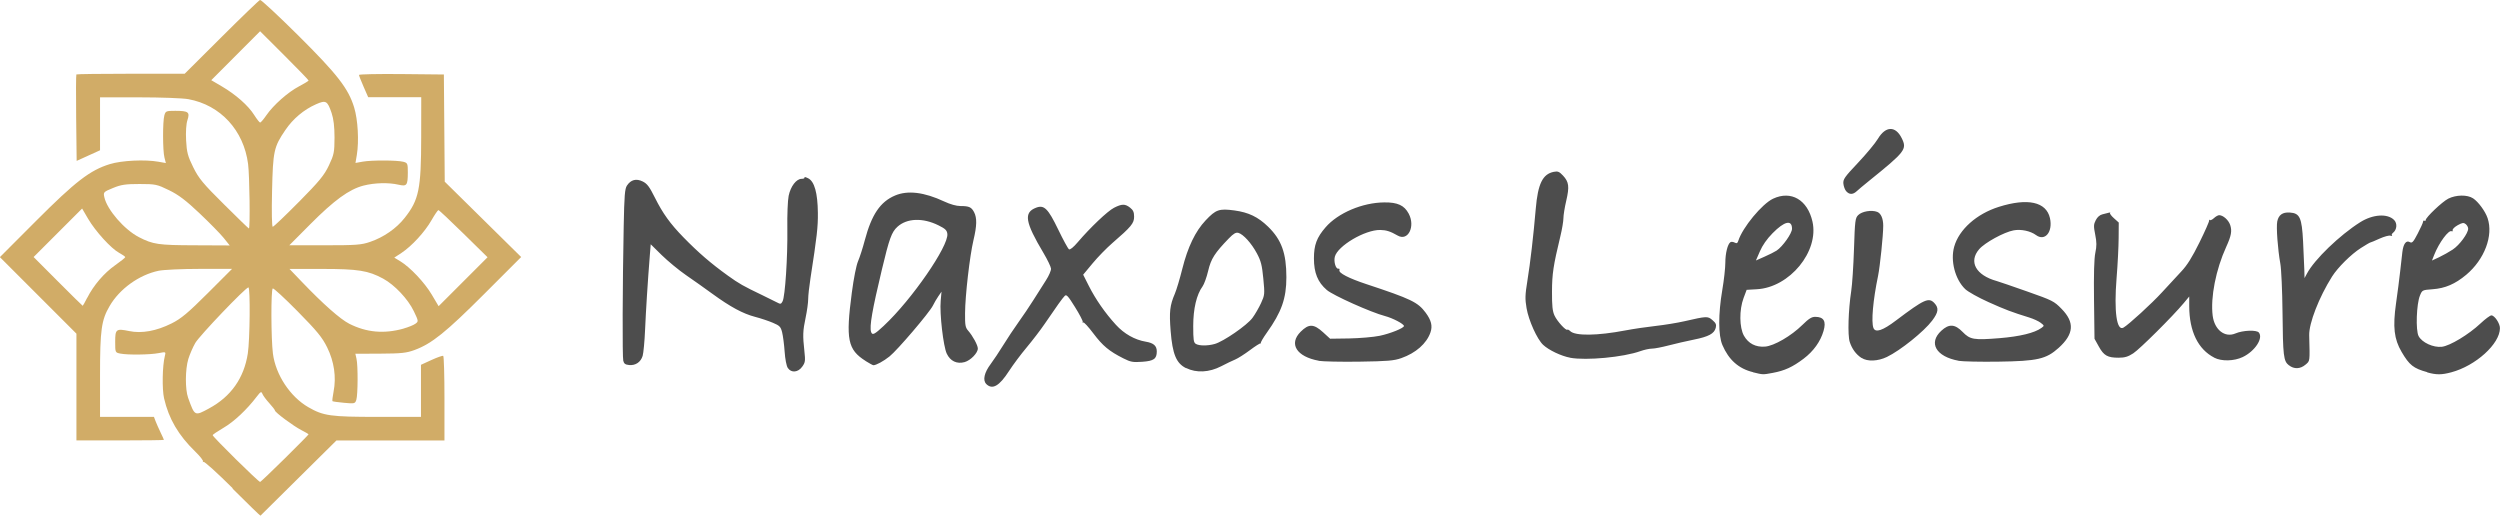 <svg height="36.002" viewBox="0 0 46.184 9.525" width="174.554" xmlns="http://www.w3.org/2000/svg"><path d="m18.219 7.092c-.068-.068-.036-.21.083-.368.054-.072.159-.23.233-.35.074-.12.199-.309.279-.42.08-.111.205-.296.277-.411.073-.116.177-.279.231-.364.055-.085.097-.182.094-.217-.003-.035-.065-.164-.138-.287-.343-.576-.371-.75-.136-.839.147-.056.22.017.406.402.092.191.182.356.2.367.02.013.082-.037.161-.13.232-.272.552-.576.671-.637.146-.074.204-.075.297-.002.057.045.074.083.074.167 0 .121-.051.184-.403.488-.106.092-.27.26-.365.375l-.173.208.105.208c.124.246.302.502.5.718.152.167.351.279.553.312.143.024.202.076.202.179 0 .138-.055.177-.269.192-.173.012-.213.005-.348-.063-.264-.133-.381-.231-.554-.46-.092-.122-.176-.214-.187-.203-.011.011-.015.005-.01-.011.005-.016-.059-.14-.143-.274-.128-.206-.158-.239-.19-.206-.041.041-.15.193-.371.518-.076.112-.226.307-.332.434-.107.127-.252.322-.324.433-.182.283-.31.355-.424.241zm14.166-.217c-.265-.064-.448-.226-.566-.501-.077-.179-.078-.57-.002-1.018.031-.182.056-.408.056-.502 0-.175.043-.346.094-.38.016-.011.051-.007.078.007.038.02.053.013.068-.034.078-.245.439-.682.643-.777.333-.156.636.021.727.424.124.55-.422 1.215-1.026 1.249l-.19.011-.057.152c-.082.219-.078.544.007.696.082.144.216.214.389.201.167-.013.483-.196.692-.402.118-.116.171-.149.238-.148.157.001.204.082.151.262-.057.195-.185.373-.367.511-.205.155-.35.221-.569.262-.189.035-.179.035-.367-.011zm.433-2.244c.113-.074.287-.32.287-.405 0-.173-.14-.141-.359.082-.104.105-.187.224-.234.334l-.074.17.158-.07c.087-.038.186-.088.221-.111zm12.022 2.244c-.256-.071-.33-.129-.474-.375-.139-.237-.164-.459-.103-.893.028-.197.063-.465.077-.596.015-.131.033-.29.04-.353.018-.153.07-.224.137-.186.043.024.064.003.147-.157.053-.102.098-.2.099-.219.001-.019.012-.027.025-.019s.023.004.023-.011c0-.049.305-.339.417-.396.144-.073.353-.076.459-.006.097.064.226.24.268.366.109.323-.057.762-.395 1.046-.203.17-.388.25-.62.267-.19.014-.193.015-.234.115-.065.155-.082.642-.026.75.062.119.271.216.43.198.149-.017.496-.226.714-.431.087-.082.178-.149.201-.149.059 0 .158.148.158.236 0 .29-.448.696-.9.816-.179.048-.275.048-.444.001zm.472-2.266c.124-.082.284-.299.284-.385 0-.026-.02-.064-.045-.084-.038-.031-.061-.028-.147.019-.056.031-.099.072-.095.092.004.019-.003.029-.017.021-.054-.034-.234.209-.324.437l-.041.104.131-.061c.072-.034.186-.098.253-.142zm-30.759 2.187c-.024-.036-.049-.165-.058-.301-.009-.131-.03-.29-.046-.355-.026-.104-.045-.124-.17-.177-.077-.033-.226-.083-.33-.11-.225-.059-.457-.184-.789-.426-.134-.098-.353-.253-.487-.345-.134-.092-.335-.259-.448-.369l-.204-.201-.016.201c-.039.487-.072 1.014-.088 1.377-.009.216-.03.433-.045.484-.035.115-.132.181-.25.169-.071-.007-.095-.025-.108-.079-.018-.075-.014-1.379.008-2.486.011-.57.021-.691.06-.75.072-.109.171-.135.291-.076.083.041.124.096.228.304.142.285.282.479.523.726.276.283.509.484.822.709.207.149.283.192.644.365.1.048.217.106.259.128.071.038.079.036.108-.018.047-.088.095-.819.088-1.339-.004-.254.007-.528.024-.609.036-.176.142-.315.24-.315.038 0 .062-.012.053-.026-.009-.014.022-.007.068.016.116.058.175.27.179.639.003.259-.017.435-.136 1.203-.024.153-.043.329-.043.392-0.0.063-.021.215-.047.339-.052.248-.055.328-.023.62.02.181.016.209-.04.287-.077.108-.203.119-.266.024zm7.358.005c-.181-.089-.251-.259-.285-.686-.028-.357-.015-.473.078-.69.03-.07.092-.277.138-.461.1-.4.241-.693.43-.893.19-.201.249-.221.53-.184.264.036.437.119.623.299.249.242.339.491.339.936-0.0.391-.089.642-.362 1.025-.068.095-.117.18-.11.19.007.01.006.012-.003.006-.009-.006-.098.05-.198.125-.1.075-.222.152-.27.172-.049.02-.168.077-.264.127-.219.113-.456.125-.644.032zm.529-.447c.162-.045.598-.346.697-.481.049-.066.12-.19.159-.274.068-.149.07-.163.042-.452-.024-.249-.043-.325-.119-.467-.1-.187-.252-.355-.344-.379-.044-.011-.088.014-.173.102-.263.272-.33.377-.383.601-.028.119-.075.247-.103.286-.111.151-.173.414-.173.733 0 .257.007.305.049.33.063.037.218.038.348.001zm19.843.393c-.098-.077-.109-.167-.117-.989-.004-.388-.022-.787-.04-.887-.048-.267-.078-.677-.057-.781.025-.12.098-.173.232-.164.185.012.222.093.245.533.01.203.021.439.023.524l.004.154.045-.084c.138-.26.603-.708.983-.948.233-.147.503-.165.626-.042.063.063.053.181-.019.237-.022.017-.031.04-.02.051s-.001.012-.026.003c-.025-.01-.116.015-.203.054-.087.04-.164.072-.172.072-.008 0-.086.046-.174.102-.18.115-.425.358-.532.527-.24.381-.428.863-.422 1.085.013.497.016.47-.068.542-.096.082-.212.087-.307.011zm-26.292-.079c-.332-.21-.369-.396-.255-1.26.036-.273.083-.507.115-.582.03-.069.087-.244.125-.389.126-.473.285-.709.558-.825.234-.1.539-.063.909.11.113.053.225.084.3.084.16 0 .203.02.252.114.055.106.052.251-.012.518-.068.288-.153 1.02-.155 1.347-.002.222.006.265.056.322.084.095.18.27.18.331 0 .083-.134.22-.244.251-.143.04-.265-.018-.33-.156-.064-.134-.134-.743-.112-.977l.015-.168-.058.084c-.032.046-.077.124-.101.173-.061.126-.659.827-.802.94-.11.088-.247.162-.297.162-.012 0-.077-.036-.146-.079zm.341-.655c.51-.476 1.194-1.467 1.169-1.692-.008-.067-.036-.095-.163-.158-.289-.144-.584-.134-.76.027-.107.098-.149.214-.287.792-.178.745-.231 1.048-.199 1.149.022.069.061.05.241-.118zm8.031.651c-.411-.075-.56-.312-.335-.536.15-.15.242-.147.414.01l.13.119.353-.005c.194-.004.447-.025.563-.049.196-.041.449-.143.448-.181-.001-.038-.207-.146-.351-.184-.254-.066-.958-.381-1.074-.481-.167-.143-.238-.316-.238-.584-0-.246.051-.385.215-.574.229-.265.681-.457 1.084-.46.247-.003.37.054.452.208.126.237-.012.514-.203.405-.136-.078-.21-.102-.324-.104-.281-.004-.787.294-.838.495-.023.092.018.23.066.22.018-.005.026.009.019.028-.019.051.173.15.499.258.825.273.95.333 1.094.527.104.141.13.245.089.364-.071.206-.271.382-.54.476-.138.048-.249.057-.777.065-.339.005-.675-.003-.746-.015zm11.819 0c-.417-.076-.563-.329-.319-.554.141-.131.251-.125.393.021.139.143.207.154.681.116.378-.031.651-.097.777-.19.054-.04.053-.041-.015-.094-.039-.03-.133-.073-.21-.097-.328-.102-.438-.143-.756-.286-.185-.083-.378-.191-.429-.24-.186-.179-.276-.523-.203-.783.089-.317.413-.606.825-.736.533-.168.876-.093.944.208.057.255-.092.436-.258.313-.102-.075-.275-.112-.412-.087-.178.033-.533.227-.638.349-.199.231-.061.481.326.588.039.011.291.097.56.192.468.165.497.179.635.32.247.251.231.467-.053.723-.23.207-.391.244-1.114.254-.331.005-.661-.003-.732-.015zm-1.793-.051c-.103-.068-.176-.168-.218-.297-.04-.122-.026-.589.028-.942.018-.116.041-.465.051-.776.017-.525.023-.571.078-.625.069-.069.247-.099.351-.059.069.027.111.123.111.256-0.0.177-.06.753-.095.924-.094.453-.129.851-.086.964.036.094.17.05.42-.14.52-.392.603-.43.707-.318.084.091.075.167-.042.323-.15.2-.588.552-.836.671-.168.081-.361.088-.467.018zm6.517-.006c-.3-.154-.462-.486-.463-.95l-0-.18-.103.124c-.207.248-.81.847-.931.926-.097.063-.157.081-.272.081-.202 0-.272-.039-.364-.206l-.08-.144-.009-.714c-.006-.483.002-.766.024-.873.027-.126.026-.197-.002-.337-.031-.156-.03-.189.011-.268.029-.057.075-.096.123-.107.042-.009.095-.023.118-.03.023-.007.033-.005.023.005-.01.01.022.054.071.097l.089.08-.002.289c-.001.159-.018.491-.038.737-.05.619.002.986.127.915.095-.054.526-.448.711-.651.116-.127.277-.301.358-.387.108-.114.199-.26.335-.535.103-.208.183-.391.179-.406-.004-.015.001-.019.011-.009.011.011.046-.005.078-.035.032-.03.075-.054.096-.054.073 0 .173.089.204.182.036.109.02.198-.074.404-.191.418-.292.933-.25 1.27.033.262.225.412.42.329.137-.059.391-.069.433-.017.086.104-.072.345-.298.453-.159.076-.39.082-.525.012zm-11.899.001c-.164-.03-.396-.14-.5-.238-.111-.104-.267-.449-.306-.678-.029-.17-.027-.244.015-.503.055-.338.112-.834.155-1.333.039-.46.127-.641.333-.682.075-.015.101-.004.17.069.11.118.121.204.06.466-.029.123-.052.268-.052.322 0.0.054-.025.205-.057.336-.13.54-.153.692-.154 1.022-.001.261.009.36.047.441.048.105.213.285.237.26.007-.007.03.005.052.026.092.092.498.087 1.019-.012.146-.028.398-.065.56-.083.162-.018.401-.057.532-.087.416-.095.43-.096.518-.02.063.054.075.082.06.142-.027.107-.13.163-.406.218-.133.027-.342.075-.464.107-.122.032-.26.059-.308.059-.048 0-.143.021-.213.046-.314.113-.999.177-1.298.123zm5.1-3.074c-.024-.027-.048-.09-.053-.14-.008-.082.019-.121.271-.388.154-.163.318-.361.366-.441.143-.24.327-.244.442-.01.099.203.067.244-.612.792-.092.074-.192.158-.222.186-.069.064-.135.064-.191.001z" fill="#4d4d4d" stroke-width=".106"/><path d="m4.302 9.023c-.281-.28-.525-.501-.542-.491-.017.01-.022.007-.01-.006.012-.013-.052-.096-.143-.184-.311-.302-.489-.605-.576-.984-.039-.17-.031-.605.014-.779.021-.082.021-.082-.114-.056-.161.031-.57.036-.706.009-.097-.019-.097-.02-.097-.218 0-.235.017-.248.26-.198.23.048.501-.001.781-.141.177-.088.302-.193.668-.558l.45-.45-.597-0c-.328-0-.671.016-.761.035-.36.076-.719.334-.903.65-.153.261-.178.439-.178 1.279v.77h.498.498l.029.077c.016.043.058.136.092.208.035.072.063.135.063.14 0 .005-.364.01-.808.01h-.808v-.986-.986l-.707-.707-.707-.707.668-.669c.727-.728.997-.937 1.365-1.05.218-.067.65-.088.898-.043l.135.024-.026-.102c-.033-.128-.034-.663-.002-.778.023-.081.034-.085.202-.085.243.001.273.023.225.171-.024.071-.033.216-.025.375.012.221.031.293.132.497.101.205.181.302.568.685.247.246.454.446.46.446.025 0 .013-.976-.015-1.192-.08-.621-.509-1.088-1.102-1.197-.101-.019-.51-.034-.909-.034h-.724l-0.0.489-0.0.489-.216.098-.216.098-.009-.792c-.005-.436-.003-.798.004-.805.007-.007.46-.013 1.007-.013h.994l.679-.676c.373-.372.694-.681.713-.687.019-.006.334.287.702.652.729.725.93.984 1.037 1.335.069.227.091.623.049.876l-.025.148.134-.024c.164-.029.631-.028.748.002.081.021.085.032.085.2-.001.237-.018.259-.171.224-.185-.043-.445-.036-.65.017-.264.069-.539.269-.98.712l-.388.39h.655c.577 0 .677-.007.838-.063.251-.086.483-.247.637-.442.264-.333.305-.53.306-1.492l.001-.738h-.49-.49l-.085-.194c-.047-.107-.085-.205-.085-.218 0-.013.353-.02.784-.016l.784.008.008.99.008.99.706.696.706.696-.684.684c-.705.705-.966.915-1.281 1.032-.152.057-.249.067-.639.069l-.459.002.021.093c.029.125.026.665-.003.758-.023.071-.032.073-.227.055-.112-.01-.208-.024-.214-.03-.006-.006.003-.087.021-.179.052-.265.01-.553-.118-.813-.09-.184-.188-.304-.545-.666-.239-.243-.447-.434-.461-.425-.035.021-.032.93.003 1.204.051.392.318.796.654.99.279.161.41.179 1.279.179h.802v-.481-.481l.194-.089c.107-.049.205-.083.217-.076.013.007.023.362.023.788v.775h-.998-.998l-.698.691c-.384.38-.701.694-.705.698-.004.004-.237-.222-.518-.502zm.962-.557c.24-.237.436-.436.436-.442 0-.006-.059-.041-.132-.078-.145-.074-.489-.329-.489-.363-0-.012-.047-.072-.104-.135-.057-.062-.114-.139-.127-.171-.02-.051-.032-.045-.106.051-.182.239-.418.461-.61.573-.111.065-.203.127-.203.138-0.0.03.852.871.877.864.012-.004.218-.2.458-.437zm-1.401-.922c.403-.217.645-.56.715-1.014.039-.251.048-1.221.011-1.221-.051 0-.906.894-.982 1.028-.045.078-.102.211-.128.295-.058.193-.06.559-.004.716.124.343.12.341.387.197zm3.593-1.475c.085-.024.183-.063.217-.088.061-.044.06-.048-.028-.232-.107-.224-.354-.486-.567-.602-.275-.149-.462-.179-1.125-.179h-.605l.231.241c.391.408.708.688.874.772.319.161.641.19 1.003.089zm-5.844-.568c.117-.231.31-.457.515-.601.103-.072.187-.14.187-.15 0-.01-.05-.045-.111-.078-.15-.081-.439-.398-.575-.63l-.111-.19-.448.448-.448.448.45.451c.247.248.453.45.457.45.004 0 .042-.067.083-.149zm6.951-1.185c-.244-.24-.453-.436-.464-.435-.011 0-.069.085-.128.188-.124.217-.364.477-.554.603l-.133.087.109.066c.184.111.45.393.583.617l.127.214.452-.452.452-.452zm-4.433.076c-.063-.077-.263-.281-.445-.453-.248-.235-.387-.341-.563-.426-.221-.108-.25-.114-.544-.114-.257-0-.342.012-.491.074-.175.072-.18.077-.159.171.051.231.368.597.639.737.261.134.357.148 1.03.15l.647.003zm1.39-.66c.378-.383.47-.494.556-.676.094-.198.103-.244.104-.513 0-.202-.017-.346-.054-.456-.077-.226-.105-.242-.288-.161-.224.099-.425.267-.567.477-.212.312-.228.385-.245 1.126-.009.39-.004.66.013.66.016 0 .232-.206.481-.458zm-.599-1.603c.131-.19.399-.427.605-.535.096-.05.175-.099.175-.107 0-.009-.201-.217-.448-.463l-.448-.447-.451.452-.451.452.196.115c.256.15.487.353.597.528.049.077.098.14.11.14.012 0.0.064-.061.115-.135z" fill="#d1ac67" stroke-width=".117"/></svg>